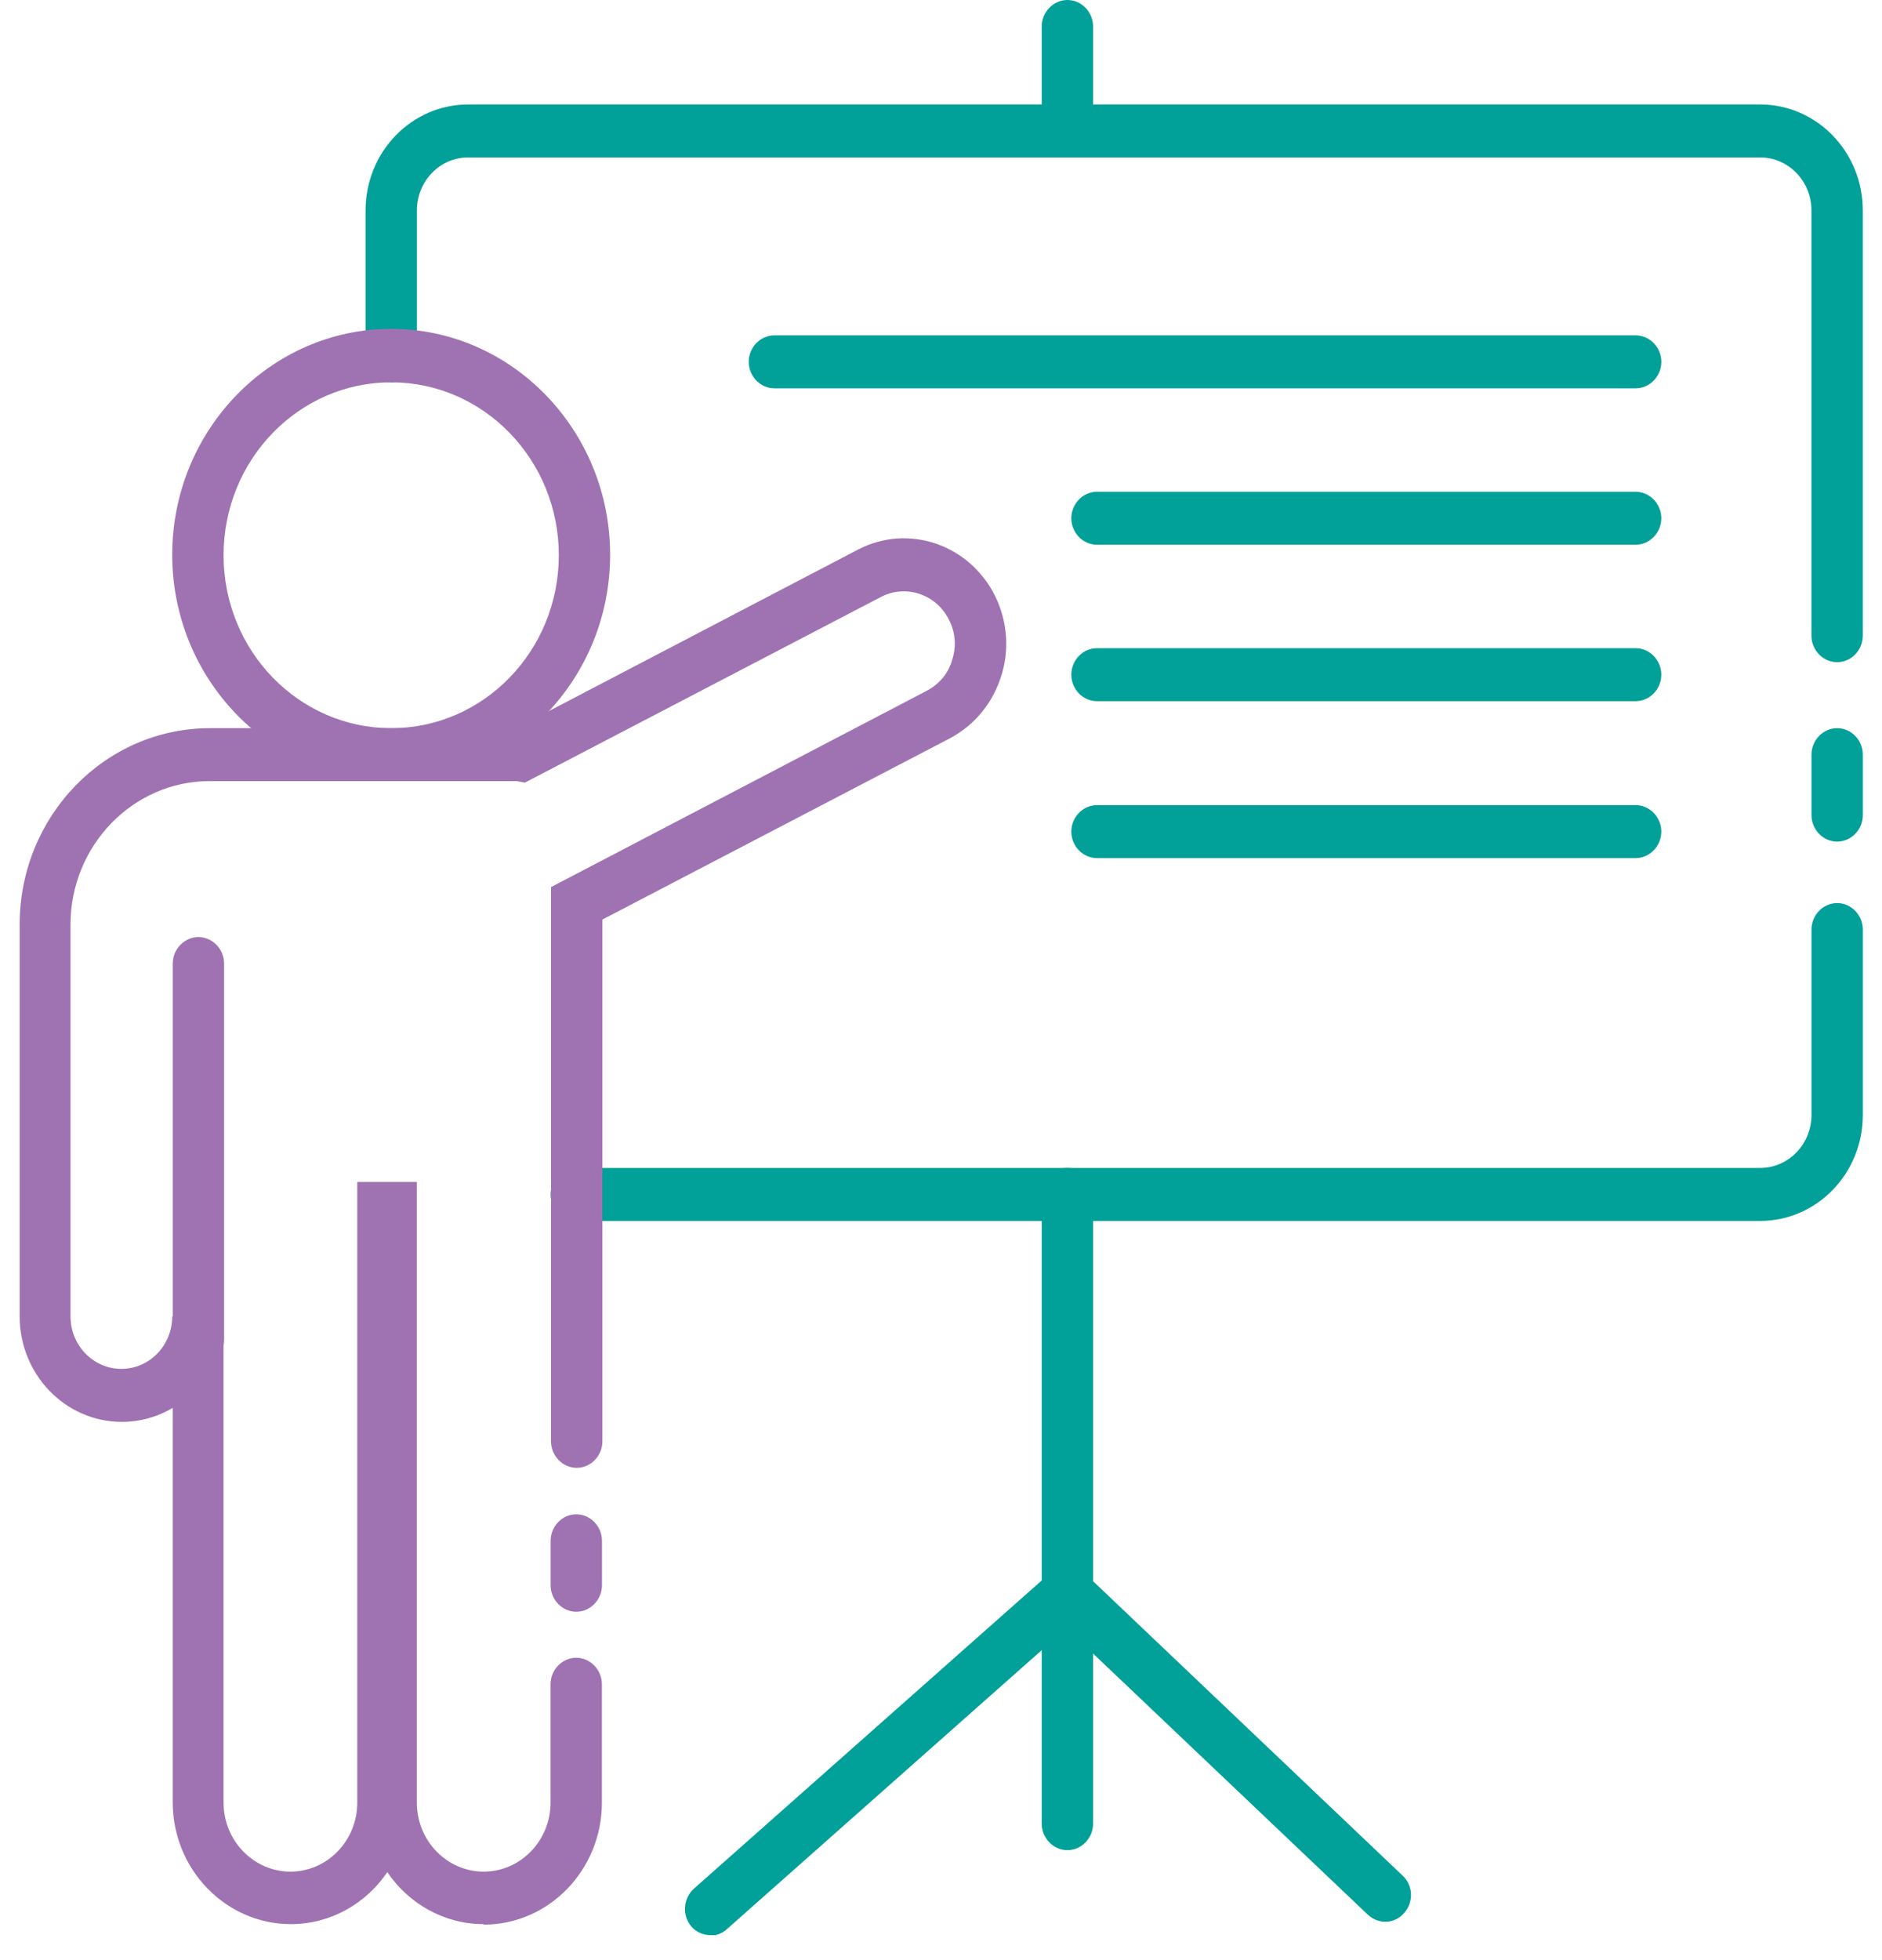 <svg width="49" height="51" viewBox="0 0 49 51" fill="none" xmlns="http://www.w3.org/2000/svg">
<g clip-path="url(#clip0_7690_542)">
<path d="M47.832 17.23C47.466 17.23 47.163 16.918 47.163 16.541V5.475C47.163 4.707 46.558 4.096 45.827 4.096H12.191C11.447 4.096 10.854 4.72 10.854 5.475V9.259C10.854 9.636 10.552 9.948 10.186 9.948C9.82 9.948 9.518 9.636 9.518 9.259V5.475C9.518 3.953 10.716 2.718 12.191 2.718H45.827C47.302 2.718 48.5 3.953 48.5 5.475V16.541C48.5 16.918 48.198 17.23 47.832 17.23Z" fill="#01A099"/>
<path d="M45.827 31.769H15.004C14.639 31.769 14.336 31.457 14.336 31.08C14.336 30.703 14.639 30.39 15.004 30.39H45.827C46.571 30.39 47.164 29.766 47.164 29.012V24.188C47.164 23.81 47.467 23.498 47.833 23.498C48.198 23.498 48.501 23.81 48.501 24.188V29.012C48.501 30.534 47.303 31.769 45.827 31.769Z" fill="#01A099"/>
<path d="M27.791 48.141C27.426 48.141 27.123 47.829 27.123 47.452V31.08C27.123 30.703 27.426 30.39 27.791 30.39C28.157 30.39 28.46 30.703 28.46 31.08V47.452C28.46 47.829 28.157 48.141 27.791 48.141Z" fill="#01A099"/>
<path d="M18.497 50.352C18.308 50.352 18.119 50.273 17.992 50.117C17.753 49.831 17.791 49.389 18.068 49.142L27.804 40.52L36.519 48.804C36.796 49.064 36.809 49.493 36.557 49.779C36.304 50.066 35.888 50.078 35.611 49.818L27.766 42.367L18.926 50.196C18.799 50.312 18.648 50.365 18.497 50.365V50.352Z" fill="#01A099"/>
<path d="M42.586 10.104H20.163C19.797 10.104 19.494 9.792 19.494 9.415C19.494 9.038 19.797 8.726 20.163 8.726H42.586C42.952 8.726 43.255 9.038 43.255 9.415C43.255 9.792 42.952 10.104 42.586 10.104Z" fill="#01A099"/>
<path d="M42.585 14.174H28.561C28.195 14.174 27.893 13.862 27.893 13.485C27.893 13.108 28.195 12.796 28.561 12.796H42.585C42.951 12.796 43.254 13.108 43.254 13.485C43.254 13.862 42.951 14.174 42.585 14.174Z" fill="#01A099"/>
<path d="M42.585 18.245H28.561C28.195 18.245 27.893 17.933 27.893 17.555C27.893 17.178 28.195 16.866 28.561 16.866H42.585C42.951 16.866 43.254 17.178 43.254 17.555C43.254 17.933 42.951 18.245 42.585 18.245Z" fill="#01A099"/>
<path d="M42.585 22.328H28.561C28.195 22.328 27.893 22.016 27.893 21.639C27.893 21.262 28.195 20.95 28.561 20.95H42.585C42.951 20.95 43.254 21.262 43.254 21.639C43.254 22.016 42.951 22.328 42.585 22.328Z" fill="#01A099"/>
<path d="M10.185 20.312C7.045 20.312 4.484 17.672 4.484 14.434C4.484 11.197 7.045 8.557 10.185 8.557C13.325 8.557 15.885 11.197 15.885 14.434C15.885 17.672 13.325 20.312 10.185 20.312ZM10.185 9.948C7.776 9.948 5.821 11.964 5.821 14.447C5.821 16.931 7.776 18.947 10.185 18.947C12.594 18.947 14.549 16.931 14.549 14.447C14.549 11.964 12.594 9.948 10.185 9.948Z" fill="#9F73B2"/>
<path d="M15.004 41.938C14.639 41.938 14.336 41.626 14.336 41.249V40.091C14.336 39.714 14.639 39.402 15.004 39.402C15.37 39.402 15.673 39.714 15.673 40.091V41.249C15.673 41.626 15.37 41.938 15.004 41.938Z" fill="#9F73B2"/>
<path d="M12.594 50.066C11.559 50.066 10.639 49.532 10.084 48.713C9.529 49.532 8.608 50.066 7.574 50.066C5.884 50.066 4.497 48.648 4.497 46.893V36.633C4.106 36.867 3.652 36.997 3.173 36.997C1.697 36.997 0.512 35.761 0.512 34.253V24.058C0.512 21.236 2.731 18.947 5.468 18.947H13.313C13.313 18.947 13.388 18.947 13.439 18.947L22.33 14.305C23.642 13.615 25.243 14.162 25.912 15.514C26.227 16.164 26.29 16.905 26.063 17.608C25.836 18.31 25.369 18.869 24.739 19.207L15.684 23.927V37.504C15.684 37.881 15.381 38.193 15.015 38.193C14.649 38.193 14.347 37.881 14.347 37.504V23.082L24.133 17.972C24.449 17.803 24.688 17.529 24.789 17.178C24.903 16.827 24.878 16.463 24.713 16.138C24.386 15.462 23.578 15.189 22.923 15.54L13.666 20.364L13.451 20.325C13.451 20.325 13.35 20.325 13.3 20.325H5.455C3.463 20.325 1.836 22.003 1.836 24.058V34.253C1.836 35.007 2.429 35.618 3.16 35.618C3.892 35.618 4.484 35.007 4.484 34.253H5.821V46.906C5.821 47.894 6.603 48.7 7.562 48.7C8.52 48.7 9.302 47.894 9.302 46.906V30.755H10.853V46.906C10.853 47.894 11.635 48.7 12.594 48.7C13.552 48.7 14.334 47.894 14.334 46.906V43.824C14.334 43.447 14.637 43.135 15.002 43.135C15.368 43.135 15.671 43.447 15.671 43.824V46.906C15.671 48.648 14.296 50.079 12.594 50.079V50.066Z" fill="#9F73B2"/>
<path d="M5.166 35.553C4.801 35.553 4.498 35.241 4.498 34.864V25.072C4.498 24.695 4.801 24.383 5.166 24.383C5.532 24.383 5.835 24.695 5.835 25.072V34.864C5.835 35.241 5.532 35.553 5.166 35.553Z" fill="#9F73B2"/>
<path d="M27.791 3.563C27.426 3.563 27.123 3.251 27.123 2.874V0.689C27.123 0.312 27.426 0 27.791 0C28.157 0 28.46 0.312 28.46 0.689V2.874C28.46 3.251 28.157 3.563 27.791 3.563Z" fill="#01A099"/>
<path d="M47.833 21.899C47.467 21.899 47.164 21.587 47.164 21.209V19.636C47.164 19.259 47.467 18.947 47.833 18.947C48.198 18.947 48.501 19.259 48.501 19.636V21.209C48.501 21.587 48.198 21.899 47.833 21.899Z" fill="#01A099"/>
</g>
<defs>
<clipPath id="clip0_7690_542">
<rect width="48" height="50.352" fill="white" transform="translate(0.5)"/>
</clipPath>
</defs>
</svg>
